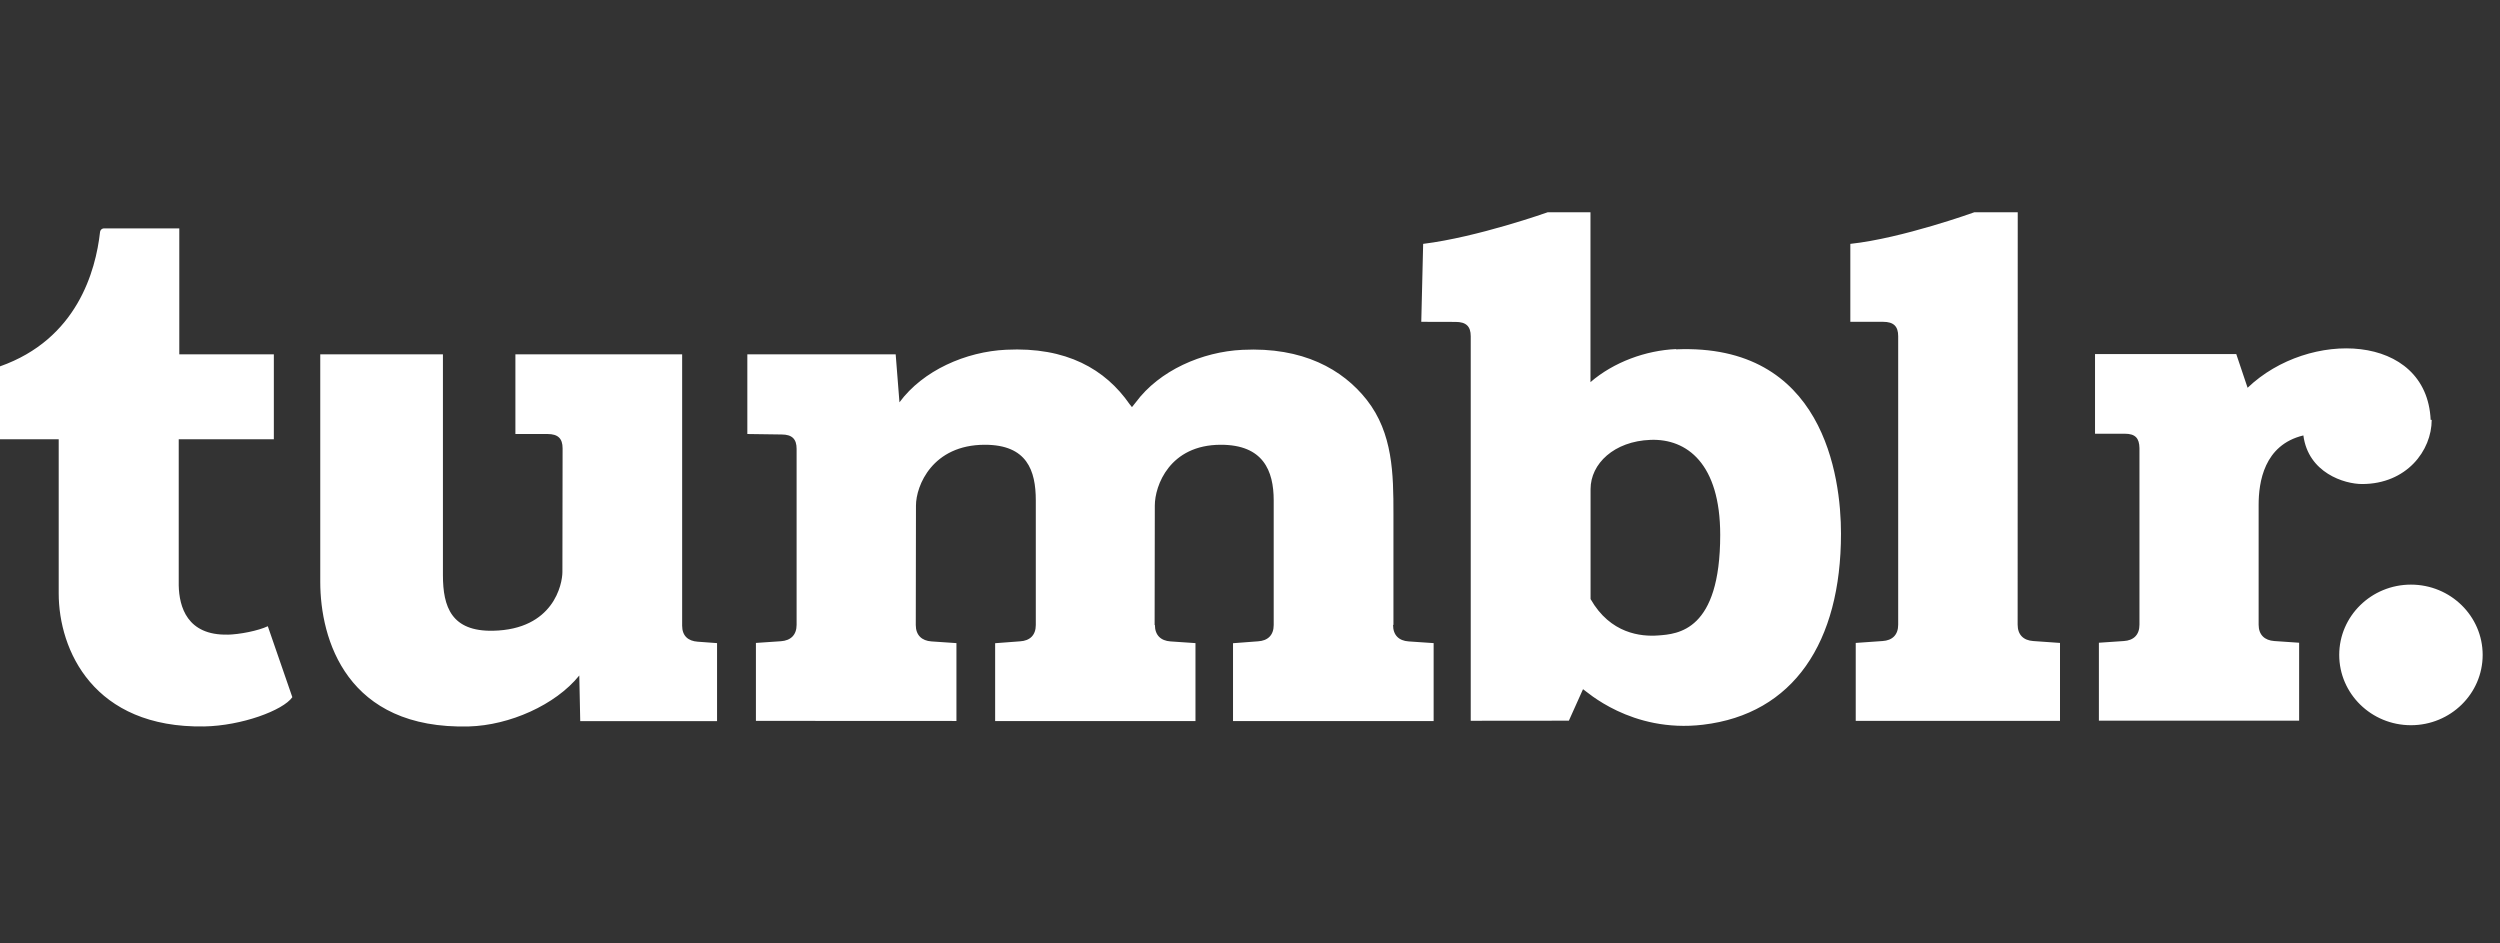 <svg width="212" height="80" viewBox="0 0 106 40" fill="none" xmlns="http://www.w3.org/2000/svg">
<rect x="0" y="0" width="106" height="40" fill="#333333" stroke="none"/>
<path d="M102.224 24.788C100.544 24.788 99.183 26.124 99.183 27.768C99.183 29.413 100.544 30.749 102.224 30.749C103.904 30.749 105.265 29.413 105.265 27.768C105.265 26.124 103.904 24.788 102.224 24.788ZM85.548 26.484L85.552 9H83.712C83.712 9 80.655 10.104 78.454 10.34V13.645H79.843C80.291 13.645 80.483 13.837 80.483 14.253V26.488C80.483 26.92 80.231 27.156 79.819 27.18L78.683 27.26V30.565H87.344V27.26L86.208 27.18C85.796 27.152 85.548 26.916 85.548 26.484ZM103.06 17.802C102.892 14.121 97.899 13.949 95.298 16.442L94.818 15.013H88.829V18.39H90.093C90.541 18.39 90.705 18.582 90.713 18.998V26.488C90.713 26.92 90.461 27.156 90.049 27.18L88.993 27.252V30.557H97.483V27.252L96.431 27.18C96.019 27.152 95.766 26.916 95.766 26.488V21.407C95.766 20.455 95.987 18.866 97.663 18.462C97.871 20.051 99.403 20.523 100.151 20.523C102.04 20.523 103.104 19.106 103.104 17.802H103.06ZM71.065 14.801C69.784 14.857 68.424 15.35 67.436 16.202V9H65.623C65.623 9 62.647 10.056 60.342 10.34L60.262 13.645L61.718 13.649C62.167 13.649 62.359 13.841 62.359 14.257V30.561L66.52 30.557L67.12 29.221C67.248 29.293 69.16 31.089 72.201 30.729C76.042 30.277 78.058 27.236 78.058 22.623C78.058 20.203 77.318 14.541 71.057 14.813L71.065 14.801ZM70.296 26.944C69.588 26.996 68.28 26.876 67.44 25.4V20.739C67.44 19.659 68.44 18.706 69.984 18.65C71.529 18.594 72.937 19.663 72.937 22.679C72.937 26.752 71.149 26.884 70.296 26.944ZM59.082 26.492V21.787C59.082 20.107 59.062 18.37 57.95 16.954C56.929 15.658 55.241 14.705 52.676 14.833C50.972 14.913 49.156 15.706 48.155 17.062L47.995 17.262L47.899 17.142C46.867 15.654 45.219 14.701 42.658 14.829C40.954 14.909 39.137 15.702 38.137 17.058L37.977 15.025H31.687V18.402L33.136 18.422C33.584 18.422 33.776 18.614 33.776 19.03V26.492C33.776 26.924 33.524 27.16 33.112 27.188L32.051 27.26V30.565L40.553 30.569V27.268L39.493 27.196C39.085 27.168 38.829 26.932 38.829 26.5L38.837 21.435C38.837 20.595 39.533 18.858 41.758 18.858C43.546 18.858 43.918 19.947 43.918 21.219V26.5C43.918 26.932 43.666 27.168 43.254 27.192L42.194 27.272V30.573H50.688V27.268L49.628 27.196C49.219 27.168 48.968 26.932 48.968 26.5H48.956L48.964 21.435C48.964 20.595 49.588 18.858 51.764 18.858C53.553 18.858 54.005 19.947 54.005 21.219V26.5C54.005 26.932 53.753 27.168 53.34 27.192L52.28 27.272V30.573H60.786V27.268L59.726 27.196C59.314 27.168 59.066 26.932 59.066 26.5L59.082 26.492ZM28.923 26.524V15.025H21.853V18.402H23.213C23.662 18.402 23.854 18.594 23.854 19.01L23.846 24.252C23.846 24.764 23.474 26.692 20.901 26.744C19.148 26.776 18.78 25.744 18.78 24.384V15.025H13.579V24.668C13.579 27.108 14.691 30.941 19.889 30.801C21.593 30.753 23.549 29.897 24.562 28.641L24.602 30.577H30.403V27.268L29.583 27.208C29.175 27.18 28.923 26.96 28.923 26.528V26.524ZM9.658 26.908C7.93 26.948 7.598 25.72 7.578 24.828V18.626H11.611V15.025H7.602V9.684H4.401C4.349 9.684 4.257 9.724 4.241 9.844C4.057 11.485 3.269 14.381 0 15.534V18.626H2.489V25.16C2.489 27.56 3.961 30.881 8.658 30.801C10.242 30.773 12.003 30.121 12.395 29.561L11.355 26.552C10.955 26.74 10.186 26.9 9.614 26.912L9.658 26.908Z" fill="white"/>
</svg>
